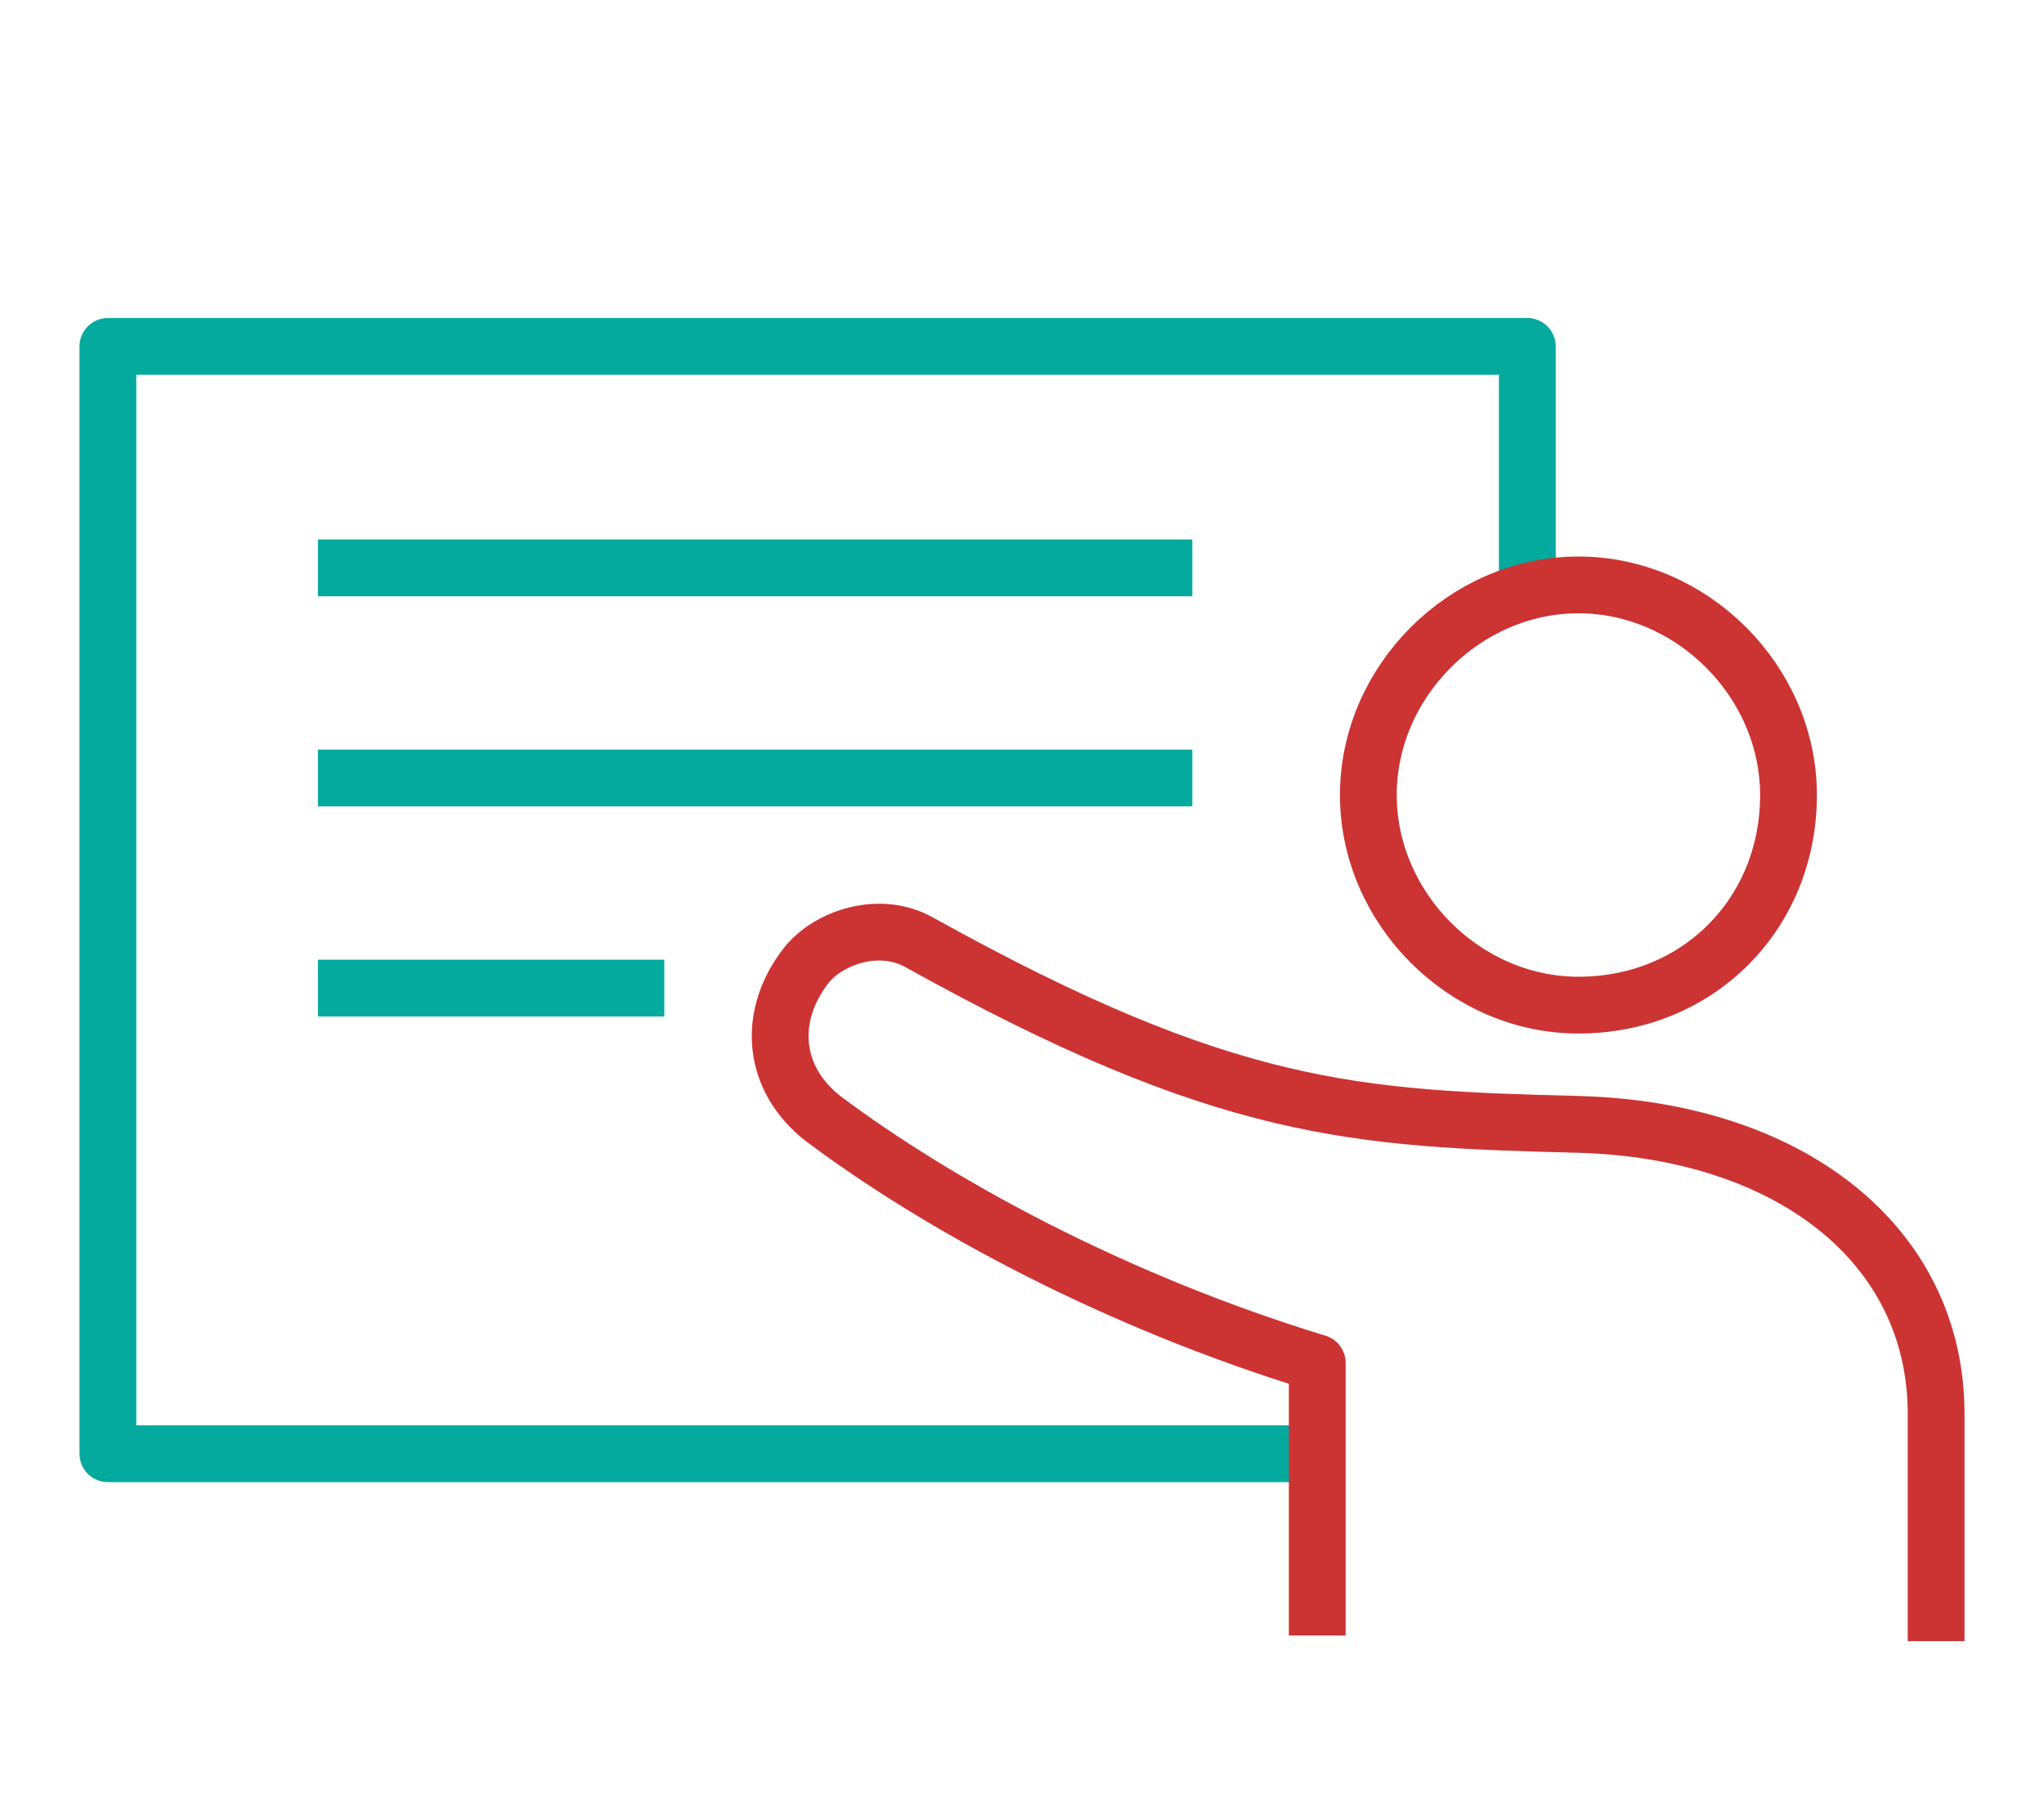 <?xml version="1.0" encoding="utf-8"?>
<!-- Generator: Adobe Illustrator 26.0.2, SVG Export Plug-In . SVG Version: 6.00 Build 0)  -->
<svg version="1.1" id="Layer_1" xmlns="http://www.w3.org/2000/svg" xmlns:xlink="http://www.w3.org/1999/xlink" x="0px" y="0px"
	 viewBox="0 0 36 32" style="enable-background:new 0 0 36 32;" xml:space="preserve">
<style type="text/css">
	.st0{fill:none;stroke:#04AA9D;}
	.st1{fill:none;stroke:#04AA9D;stroke-linejoin:round;}
	.st2{fill:none;stroke:#CC3333;stroke-linejoin:round;stroke-miterlimit:10;}
</style>
<desc>Created with Sketch.</desc>
<line class="st0" x1="11.7" y1="17.4" x2="5.6" y2="17.4"/>
<line class="st0" x1="21" y1="10" x2="5.6" y2="10"/>
<line class="st0" x1="21" y1="13.7" x2="5.6" y2="13.7"/>
<polyline class="st1" points="23.2,25.6 1.9,25.6 1.9,6.1 26.9,6.1 26.9,10.3 "/>
<path class="st2" d="M34.1,28.9v-4c0-3-2.6-5-6.3-5.1c-3.9-0.1-6.2-0.2-11.6-3.2c-0.7-0.4-1.6-0.1-2,0.4c-0.7,0.9-0.6,2,0.3,2.7
	c2,1.5,5.1,3.2,8.7,4.3v4.8"/>
<path class="st2" d="M27.8,17.7c-2,0-3.7-1.7-3.7-3.7c0-2,1.7-3.7,3.7-3.7c2,0,3.7,1.7,3.7,3.7C31.5,16.1,29.9,17.7,27.8,17.7z"/>
</svg>

